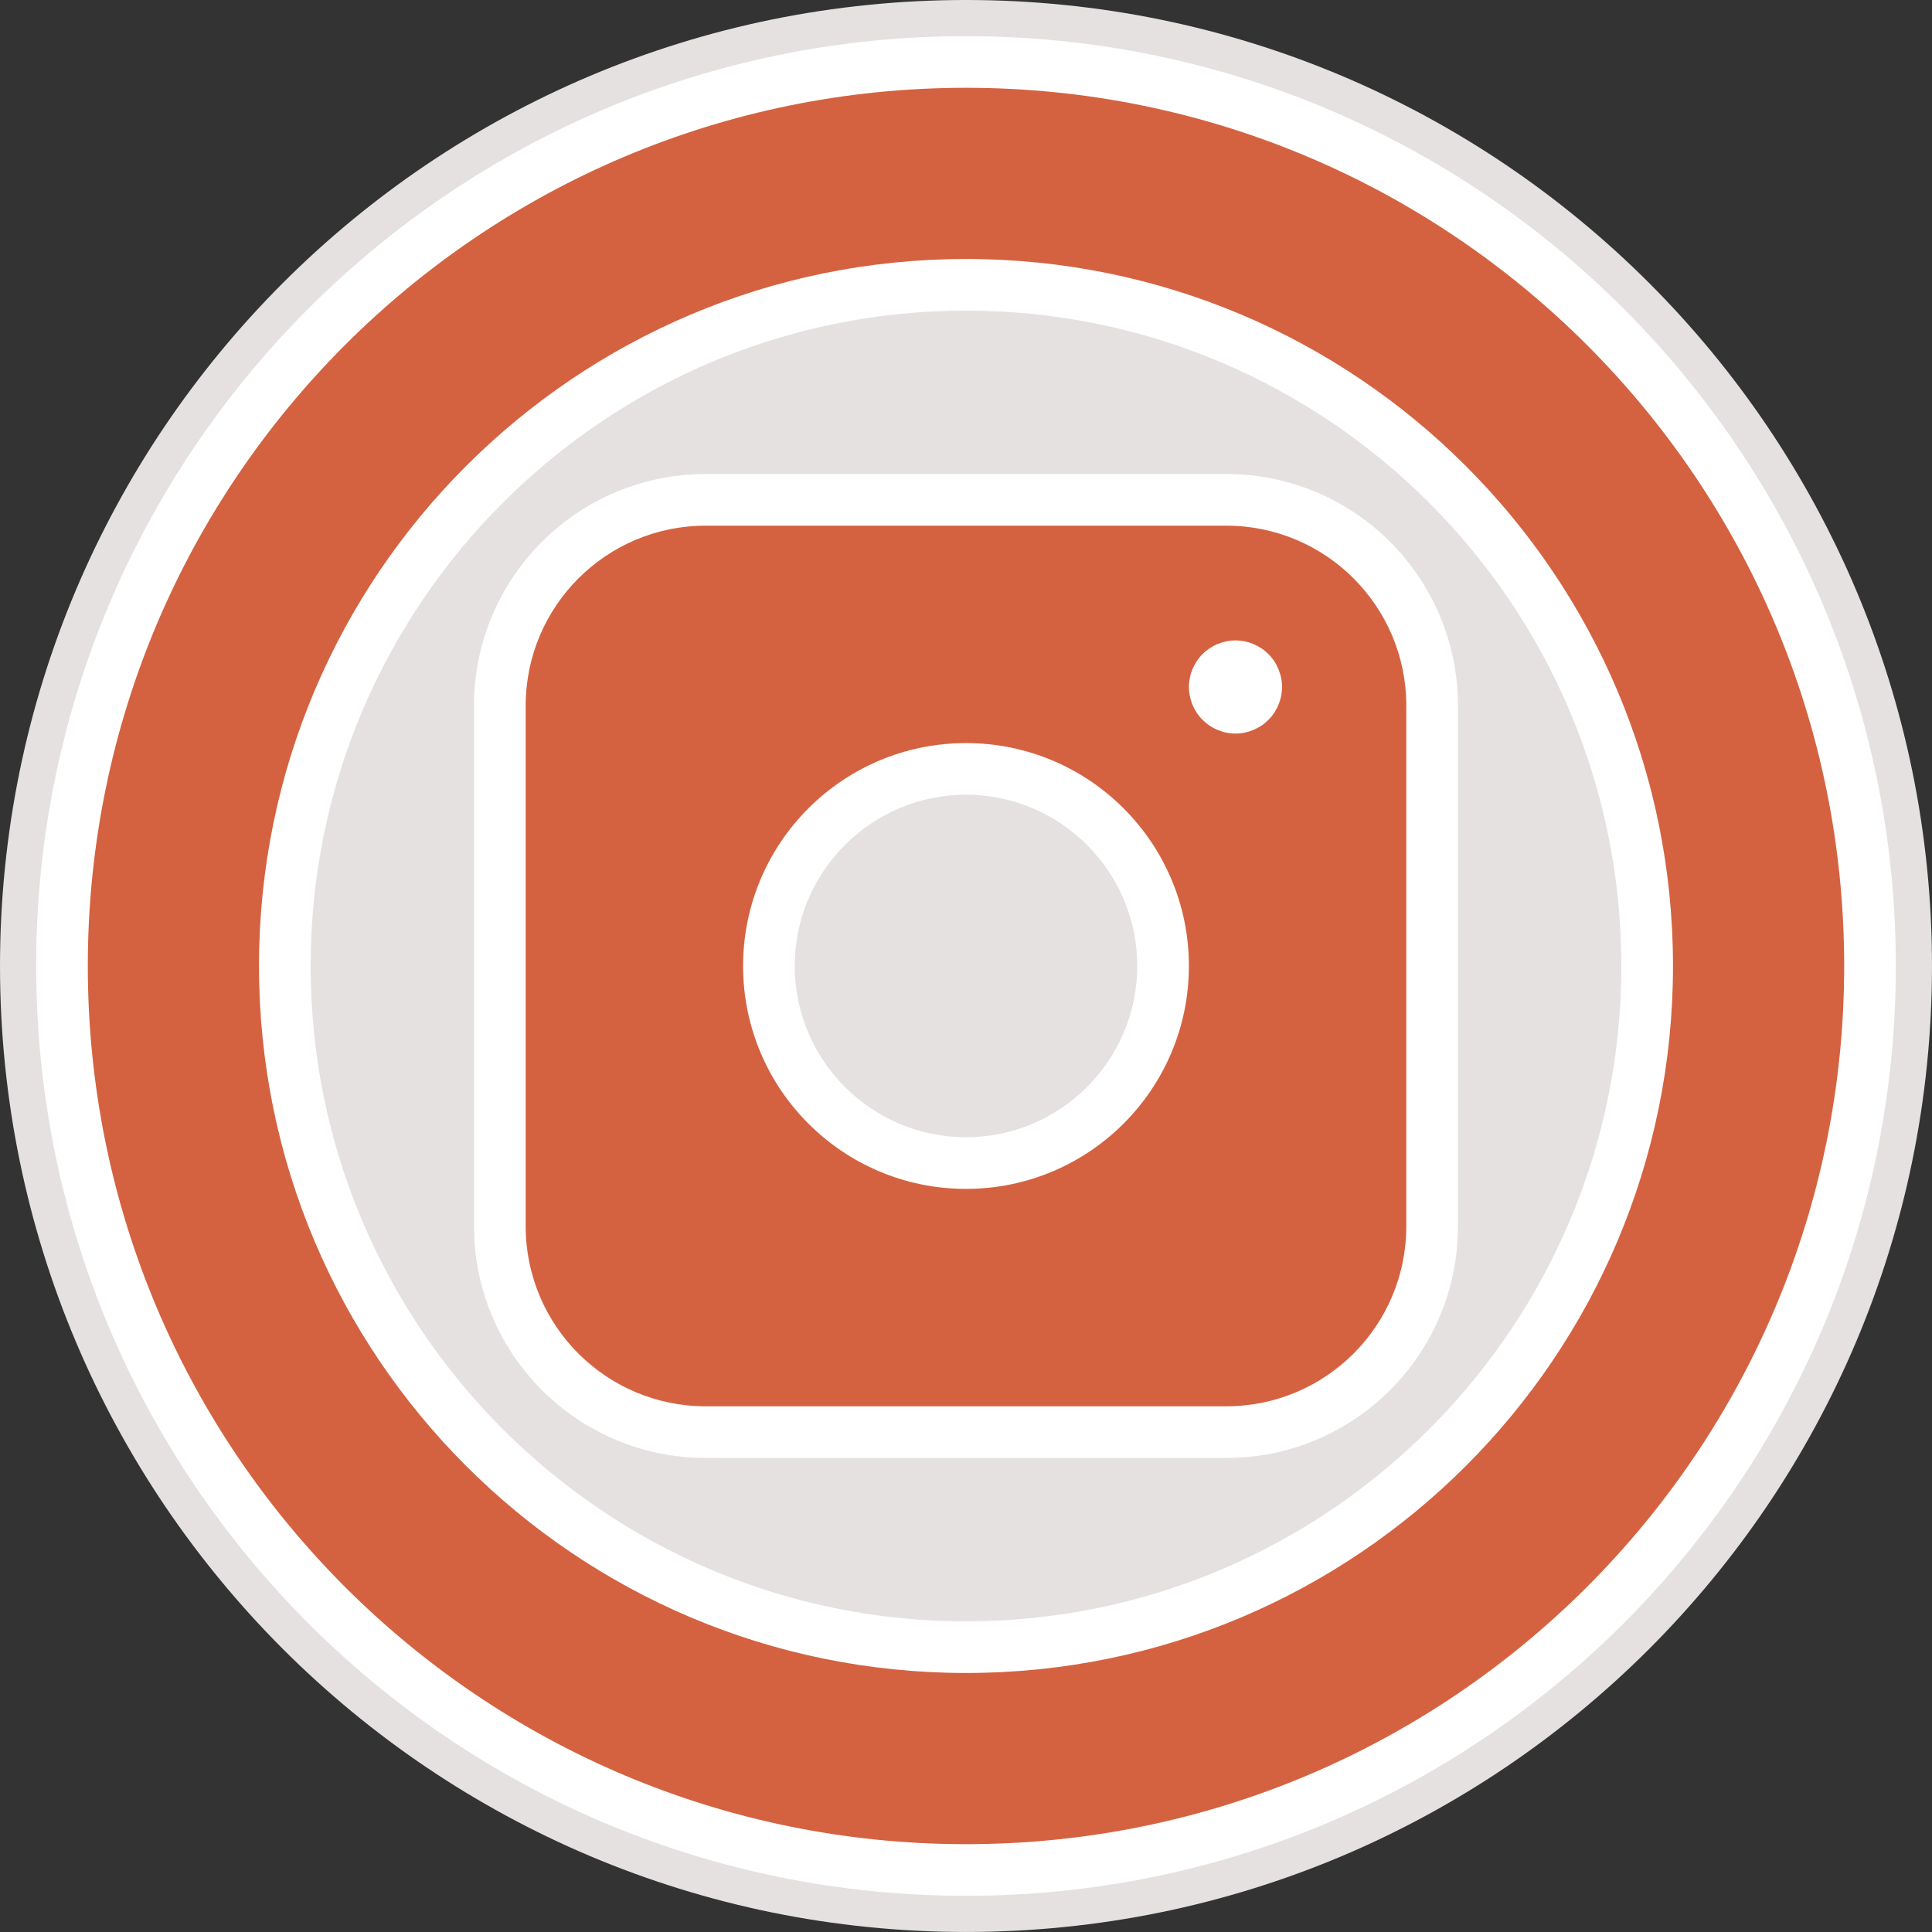 <?xml version="1.0" encoding="UTF-8" standalone="no"?><svg xmlns="http://www.w3.org/2000/svg" xmlns:xlink="http://www.w3.org/1999/xlink" fill="#000000" height="3740.7" preserveAspectRatio="xMidYMid meet" version="1" viewBox="68.2 72.0 3740.7 3740.7" width="3740.7" zoomAndPan="magnify"><rect x="68.2" y="72.0" width="3740.7" height="3740.7" fill="#333333" stroke="none"/><g><g><g id="change1_1"><path d="M3770.875,1565.559c-24.592-120.17-61.283-238.369-109.055-351.312 c-46.893-110.864-104.922-217.777-172.475-317.768c-66.884-99-143.688-192.091-228.283-276.686 c-84.594-84.593-177.684-161.399-276.686-228.283c-99.995-67.555-206.907-125.583-317.769-172.475 c-112.948-47.772-231.147-84.463-351.313-109.054c-123.21-25.212-249.969-37.996-376.756-37.996s-253.546,12.784-376.756,37.996 c-120.167,24.59-238.365,61.281-351.313,109.054c-110.861,46.891-217.774,104.919-317.769,172.475 c-99,66.883-192.091,143.689-276.687,228.283c-84.594,84.595-161.399,177.686-228.283,276.686 c-67.556,99.995-125.584,206.907-172.475,317.769c-47.772,112.948-84.463,231.146-109.054,351.313 c-25.212,123.209-37.996,249.968-37.996,376.756c0,126.787,12.784,253.547,37.996,376.757 c24.59,120.165,61.281,238.363,109.054,351.312c46.89,110.86,104.919,217.773,172.475,317.77 c66.883,99.001,143.689,192.092,228.283,276.685c84.594,84.594,177.685,161.4,276.686,228.285 c99.994,67.554,206.907,125.582,317.769,172.474c112.946,47.772,231.145,84.463,351.313,109.055 c123.21,25.212,249.97,37.995,376.756,37.995s253.545-12.783,376.757-37.995c120.167-24.592,238.366-61.282,351.312-109.056 c110.861-46.891,217.774-104.919,317.77-172.474c99.002-66.885,192.092-143.691,276.684-228.283 c84.595-84.594,161.4-177.685,228.284-276.686c67.553-99.992,125.582-206.905,172.476-317.77 c47.771-112.944,84.462-231.143,109.054-351.313c25.212-123.21,37.995-249.969,37.995-376.756S3796.087,1688.77,3770.875,1565.559 z" fill="#e5e1e1"/></g><g id="change2_1"><path d="M2617.121,1025.08c-55.369-23.419-114.127-35.294-174.641-35.294H1434.598 c-60.515,0-119.272,11.875-174.642,35.294c-53.429,22.6-101.392,54.931-142.558,96.096 c-41.165,41.166-73.497,89.129-96.095,142.558c-23.419,55.369-35.294,114.126-35.294,174.64v1007.88 c0,60.515,11.875,119.272,35.295,174.642c22.599,53.429,54.931,101.392,96.096,142.558 c41.166,41.165,89.129,73.497,142.558,96.096c55.369,23.419,114.126,35.294,174.64,35.294H2442.48 c60.514,0,119.271-11.875,174.641-35.294c53.429-22.6,101.392-54.931,142.557-96.096c41.166-41.166,73.497-89.129,96.097-142.558 c23.42-55.368,35.295-114.126,35.296-174.642v-1007.88c0-60.515-11.875-119.272-35.295-174.641 c-22.599-53.429-54.931-101.393-96.097-142.558C2718.513,1080.011,2670.549,1047.679,2617.121,1025.08z M1938.539,2273.891 c-182.831,0-331.575-148.744-331.575-331.575s148.744-331.574,331.575-331.574c182.831,0,331.575,148.743,331.575,331.574 S2121.37,2273.891,1938.539,2273.891z" fill="#ffffff"/></g><g id="change2_2"><path d="M3702.296,1579.593c-23.664-115.638-58.972-229.384-104.945-338.077 c-45.131-106.699-100.983-209.602-166.009-305.851c-64.39-95.31-138.333-184.931-219.777-266.375 c-81.443-81.444-171.064-155.387-266.374-219.777c-96.25-65.025-199.153-120.878-305.852-166.008 c-108.693-45.974-222.439-81.282-338.077-104.945c-118.601-24.269-240.638-36.575-362.723-36.575s-244.123,12.306-362.723,36.575 c-115.638,23.663-229.384,58.972-338.077,104.945c-106.699,45.13-209.602,100.983-305.851,166.008 c-95.31,64.39-184.931,138.334-266.375,219.777c-81.444,81.444-155.387,171.065-219.777,266.375 c-65.025,96.249-120.878,199.152-166.008,305.851c-45.974,108.693-81.282,222.439-104.945,338.077 c-24.269,118.6-36.575,240.638-36.575,362.723s12.306,244.123,36.575,362.724c23.663,115.638,58.972,229.383,104.945,338.077 c45.13,106.698,100.983,209.602,166.008,305.852c64.39,95.31,138.334,184.931,219.777,266.374 c81.444,81.444,171.065,155.388,266.375,219.778c96.249,65.024,199.152,120.877,305.851,166.007 c108.693,45.974,222.439,81.282,338.077,104.946c118.601,24.269,240.638,36.574,362.723,36.574s244.123-12.306,362.723-36.574 c115.638-23.664,229.384-58.973,338.077-104.946c106.698-45.13,209.602-100.982,305.852-166.007 c95.31-64.391,184.931-138.334,266.374-219.778c81.444-81.443,155.388-171.064,219.777-266.374 c65.025-96.25,120.878-199.153,166.009-305.852c45.974-108.694,81.281-222.439,104.945-338.077 c24.269-118.601,36.574-240.639,36.574-362.724S3726.565,1698.193,3702.296,1579.593z M1938.539,3211.197 c-699.663,0-1268.88-569.218-1268.88-1268.881s569.217-1268.88,1268.88-1268.88s1268.88,569.217,1268.88,1268.88 S2638.203,3211.197,1938.539,3211.197z" fill="#ffffff"/></g><g clip-rule="evenodd" fill="#d46240" fill-rule="evenodd" id="change3_1"><path d="M2442.48,2794.844H1434.598 c-192.515,0-348.589-156.072-348.589-348.588V1438.375c0-192.515,156.072-348.589,348.589-348.589H2442.48 c192.515,0,348.589,156.072,348.589,348.589v1007.881C2791.067,2638.772,2634.995,2794.844,2442.48,2794.844L2442.48,2794.844z M2460.374,1492.321c5.833,0,11.733-0.589,17.566-1.834c5.77-1.113,11.406-2.95,16.911-5.177 c5.376-2.294,10.552-4.983,15.535-8.258c4.983-3.279,9.439-7.081,13.634-11.276c4.193-4.063,7.997-8.651,11.273-13.634 c3.211-4.915,5.966-10.093,8.193-15.533c2.227-5.506,4.063-11.146,5.177-16.914c1.18-5.833,1.837-11.733,1.837-17.565 c0-5.833-0.721-11.865-1.837-17.7c-1.111-5.766-2.95-11.34-5.177-16.78c-2.227-5.505-4.915-10.685-8.193-15.535 c-3.276-4.981-7.081-9.635-11.273-13.763c-4.195-4.13-8.651-7.866-13.634-11.144c-4.915-3.276-10.16-6.096-15.535-8.325 c-5.505-2.227-11.143-3.931-16.911-5.177c-11.602-2.358-23.532-2.358-35.265,0c-5.769,1.245-11.405,2.95-16.781,5.177 c-5.505,2.229-10.684,5.05-15.534,8.325c-4.981,3.279-9.571,6.949-13.766,11.144c-4.193,4.193-7.866,8.783-11.273,13.763 c-3.146,4.851-5.965,10.028-8.194,15.535c-2.227,5.375-4.061,11.014-5.177,16.78c-1.178,5.836-1.834,11.867-1.834,17.7 c0,5.832,0.719,11.732,1.834,17.565c1.113,5.77,2.949,11.407,5.177,16.914c2.229,5.373,5.045,10.553,8.194,15.533 c3.408,4.983,7.08,9.571,11.273,13.634c4.195,4.195,8.785,7.997,13.766,11.276c4.851,3.276,10.027,6.029,15.534,8.258 c5.376,2.227,11.012,4.061,16.781,5.177C2448.508,1491.732,2454.539,1492.321,2460.374,1492.321L2460.374,1492.321z M2370.114,1942.316c0-238.35-193.225-431.575-431.575-431.575c-238.351,0-431.575,193.225-431.575,431.575 c0,238.351,193.224,431.575,431.575,431.575C2176.889,2373.891,2370.114,2180.667,2370.114,1942.316z"/><path d="M3638.871,1942.316 c0-939.066-761.266-1700.332-1700.332-1700.332S238.207,1003.25,238.207,1942.316s761.266,1700.332,1700.332,1700.332 S3638.871,2881.382,3638.871,1942.316L3638.871,1942.316z M3307.42,1942.316c0,756.013-612.868,1368.881-1368.881,1368.881 S569.658,2698.329,569.658,1942.316S1182.526,573.435,1938.539,573.435S3307.42,1186.303,3307.42,1942.316z"/></g></g></g></svg>